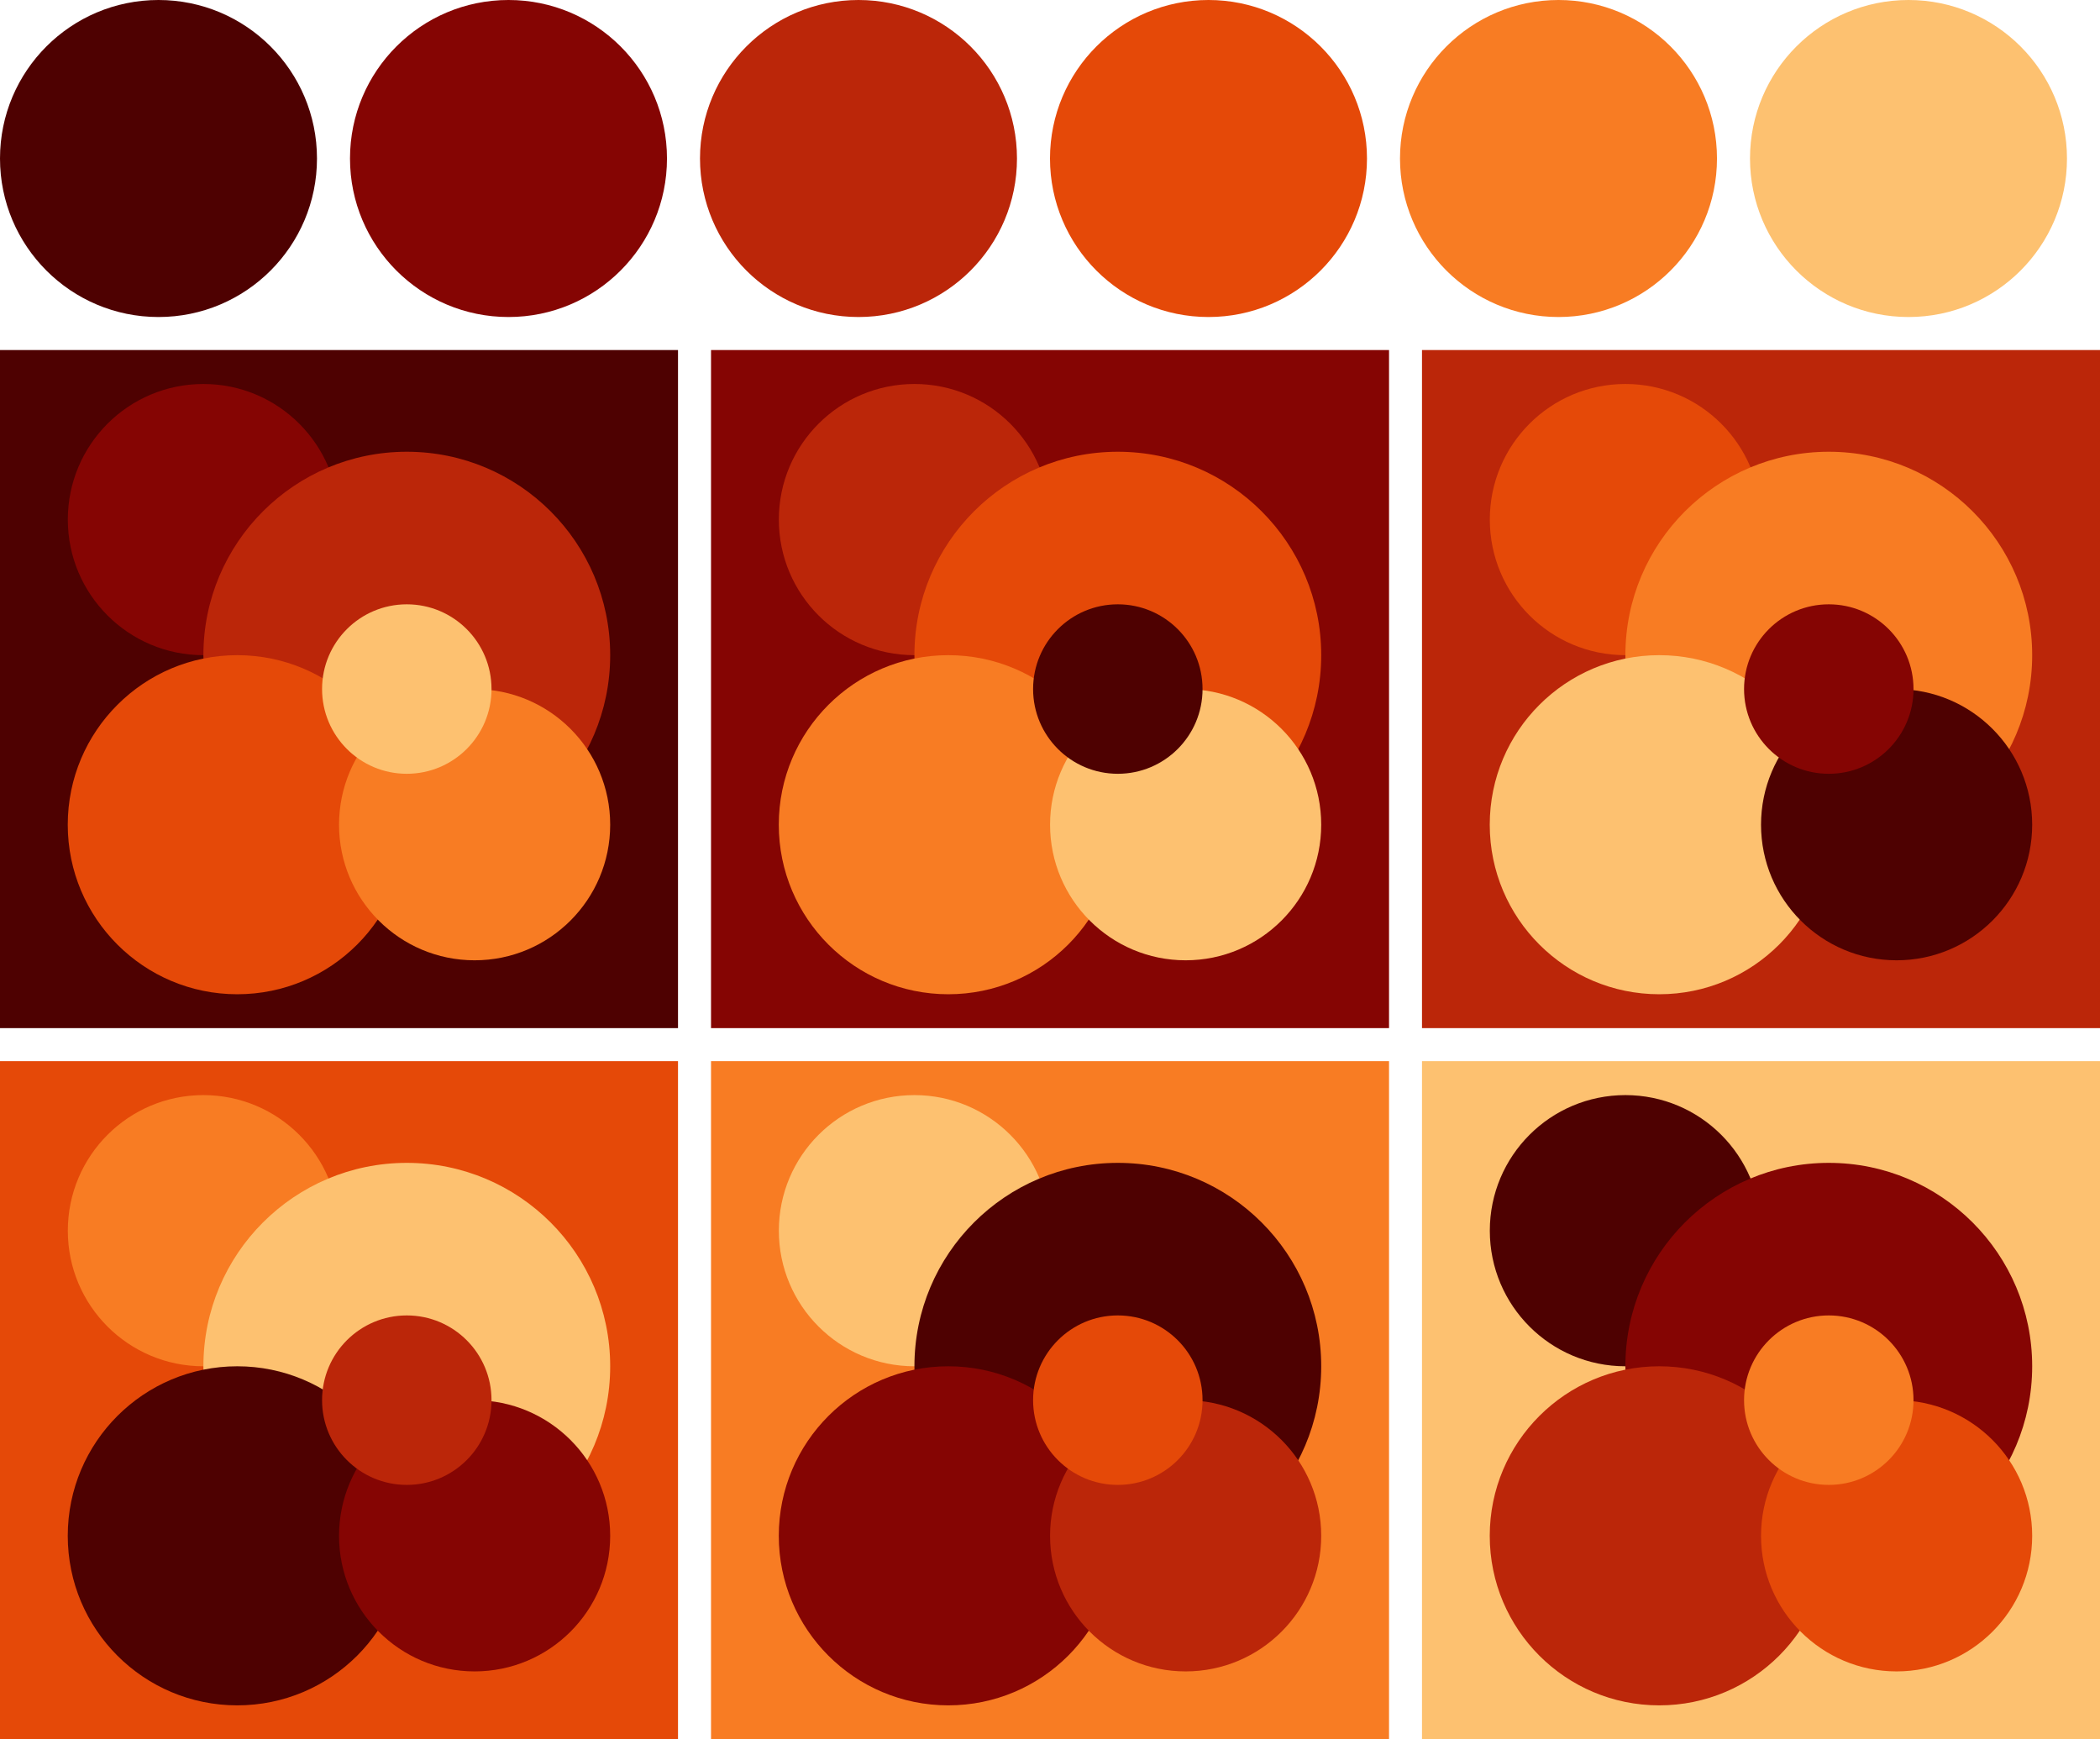 <svg version="1.1" xmlns="http://www.w3.org/2000/svg" xmlns:xlink="http://www.w3.org/1999/xlink" width="318" height="263.33"><g transform="translate(24 24)"><circle fill="#4e0101" cx="0" cy="0" r="24"/><circle fill="#850503" cx="53" cy="0" r="24"/><circle fill="#bb2609" cx="106" cy="0" r="24"/><circle fill="#e54908" cx="159" cy="0" r="24"/><circle fill="#f87c23" cx="212" cy="0" r="24"/><circle fill="#fdc170" cx="265" cy="0" r="24"/></g><g transform="translate(0 53)"><rect fill="#4e0101" x="0" y="0" width="102.67" height="102.67"/><circle fill="#850503" cx="30.80" cy="25.67" r="20.53"/><circle fill="#bb2609" cx="61.60" cy="46.20" r="30.80"/><circle fill="#e54908" cx="35.93" cy="71.87" r="25.67"/><circle fill="#f87c23" cx="71.87" cy="71.87" r="20.53"/><circle fill="#fdc170" cx="61.60" cy="51.33" r="12.83"/></g><g transform="translate(107.67 53)"><rect fill="#850503" x="0" y="0" width="102.67" height="102.67"/><circle fill="#bb2609" cx="30.80" cy="25.67" r="20.53"/><circle fill="#e54908" cx="61.60" cy="46.20" r="30.80"/><circle fill="#f87c23" cx="35.93" cy="71.87" r="25.67"/><circle fill="#fdc170" cx="71.87" cy="71.87" r="20.53"/><circle fill="#4e0101" cx="61.60" cy="51.33" r="12.83"/></g><g transform="translate(215.33 53)"><rect fill="#bb2609" x="0" y="0" width="102.67" height="102.67"/><circle fill="#e54908" cx="30.80" cy="25.67" r="20.53"/><circle fill="#f87c23" cx="61.60" cy="46.20" r="30.80"/><circle fill="#fdc170" cx="35.93" cy="71.87" r="25.67"/><circle fill="#4e0101" cx="71.87" cy="71.87" r="20.53"/><circle fill="#850503" cx="61.60" cy="51.33" r="12.83"/></g><g transform="translate(0 160.67)"><rect fill="#e54908" x="0" y="0" width="102.67" height="102.67"/><circle fill="#f87c23" cx="30.80" cy="25.67" r="20.53"/><circle fill="#fdc170" cx="61.60" cy="46.20" r="30.80"/><circle fill="#4e0101" cx="35.93" cy="71.87" r="25.67"/><circle fill="#850503" cx="71.87" cy="71.87" r="20.53"/><circle fill="#bb2609" cx="61.60" cy="51.33" r="12.83"/></g><g transform="translate(107.67 160.67)"><rect fill="#f87c23" x="0" y="0" width="102.67" height="102.67"/><circle fill="#fdc170" cx="30.80" cy="25.67" r="20.53"/><circle fill="#4e0101" cx="61.60" cy="46.20" r="30.80"/><circle fill="#850503" cx="35.93" cy="71.87" r="25.67"/><circle fill="#bb2609" cx="71.87" cy="71.87" r="20.53"/><circle fill="#e54908" cx="61.60" cy="51.33" r="12.83"/></g><g transform="translate(215.33 160.67)"><rect fill="#fdc170" x="0" y="0" width="102.67" height="102.67"/><circle fill="#4e0101" cx="30.80" cy="25.67" r="20.53"/><circle fill="#850503" cx="61.60" cy="46.20" r="30.80"/><circle fill="#bb2609" cx="35.93" cy="71.87" r="25.67"/><circle fill="#e54908" cx="71.87" cy="71.87" r="20.53"/><circle fill="#f87c23" cx="61.60" cy="51.33" r="12.83"/></g></svg>